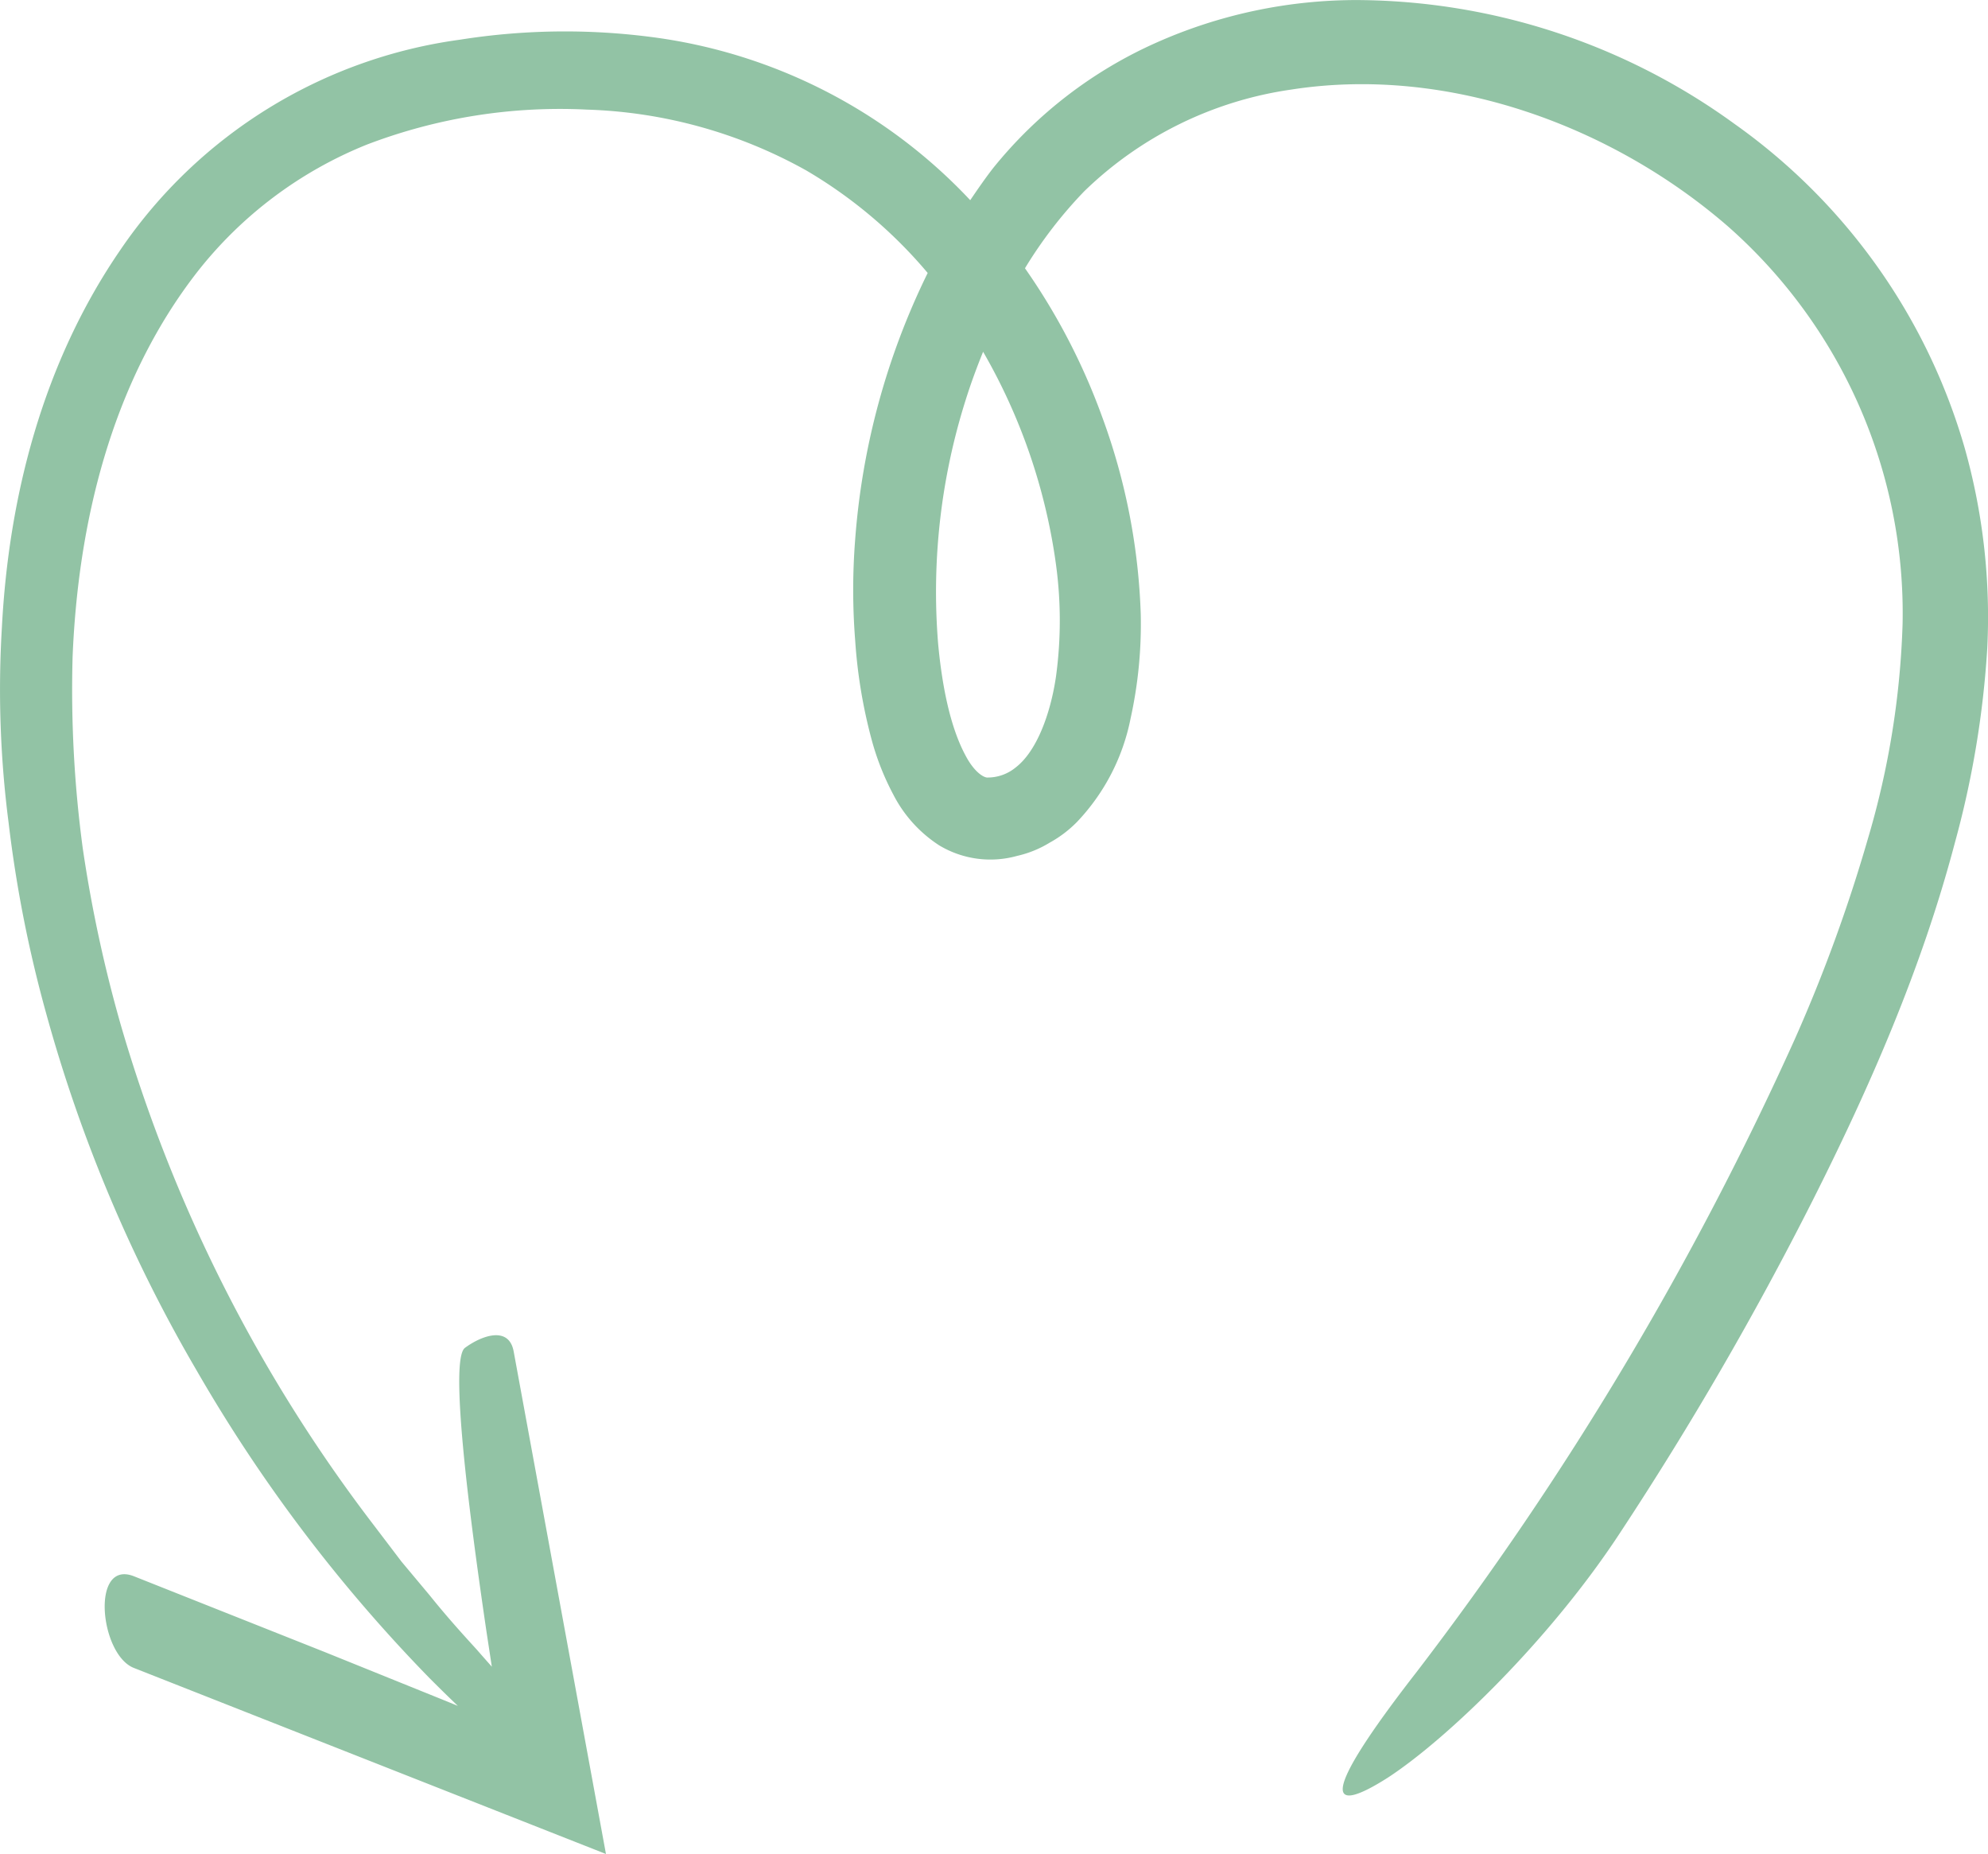 <svg xmlns="http://www.w3.org/2000/svg" width="181.652" height="169.368" viewBox="0 0 181.652 169.368">
  <path id="dietetyk-serce" d="M321.4,203.8a59.129,59.129,0,0,0-34.487-11.314,45.008,45.008,0,0,0-18.277,3.861,40.06,40.06,0,0,0-14.972,11.481c-.745.958-1.424,1.949-2.1,2.941a48.458,48.458,0,0,0-28.278-14.789,61.322,61.322,0,0,0-18.341.126,44.819,44.819,0,0,0-31.033,19.2c-7.082,10.3-10.2,22.532-10.827,34.447a94.8,94.8,0,0,0,.609,17.87,115.786,115.786,0,0,0,3.436,17.441,135.984,135.984,0,0,0,13.721,32.569,140.937,140.937,0,0,0,21.3,28.147c.951.953,1.794,1.78,2.594,2.541l-1.382-.564-10.733-4.335-17.477-6.94c-3.982-1.568-3.126,7.147-.016,8.371l43.142,17-8.433-45.91c-.434-2.368-2.931-1.452-4.452-.329-.842.623-.6,5.711.259,13.187.432,3.737,1.02,8.071,1.709,12.74.158,1.032.326,2.134.487,3.2-.428-.482-.873-.984-1.377-1.563-1.242-1.36-2.716-2.98-4.294-4.948l-2.58-3.085q-1.291-1.7-2.723-3.582a138.9,138.9,0,0,1-22.939-45.486,124.524,124.524,0,0,1-3.458-16.057,108.513,108.513,0,0,1-.934-17.536c.485-11.945,3.43-24.951,11.415-35.189a37.428,37.428,0,0,1,15.462-11.6,49.428,49.428,0,0,1,20.136-3.2,43.852,43.852,0,0,1,20.034,5.563,42.817,42.817,0,0,1,11.086,9.36,66.37,66.37,0,0,0-6.633,24.436,58.966,58.966,0,0,0,.011,9.182,46.569,46.569,0,0,0,1.566,9.258,23.937,23.937,0,0,0,1.917,4.779,12.07,12.07,0,0,0,4.215,4.651,9.081,9.081,0,0,0,7.094.947,9.84,9.84,0,0,0,2.977-1.209,10.782,10.782,0,0,0,2.481-1.877,19.051,19.051,0,0,0,4.909-9.46,40,40,0,0,0,.931-9.536,57.451,57.451,0,0,0-3.543-18.07,58.115,58.115,0,0,0-7.036-13.532,40.1,40.1,0,0,1,5.42-7.036,34.063,34.063,0,0,1,18.909-9.286c14.326-2.232,29.325,3.319,39.908,12.5a47.109,47.109,0,0,1,15.955,36.289,77.266,77.266,0,0,1-3.164,19.63,142.255,142.255,0,0,1-6.675,18.306A293.616,293.616,0,0,1,292.371,345.2c-9.039,11.613-8.088,13.143-2.633,9.668,5.377-3.511,14.85-12.6,21.31-22.52a305.389,305.389,0,0,0,17.475-30.165c5.235-10.388,9.974-21.194,13.009-32.7a86.946,86.946,0,0,0,2.962-17.768,56.937,56.937,0,0,0-2.054-18.28A54.9,54.9,0,0,0,321.4,203.8Zm-62.085,39.667a37.819,37.819,0,0,1,.084,10.828c-.5,3.412-1.77,6.836-3.686,8.3a4.03,4.03,0,0,1-2.628.917c-.431-.059-1.233-.641-1.95-2.011-1.435-2.659-2.154-6.494-2.5-10.163a58.149,58.149,0,0,1,2.506-22.3c.468-1.494,1.011-2.968,1.6-4.422a53.3,53.3,0,0,1,6.577,18.859Z" transform="translate(-162.91 -192.481)" fill="#92c3a5"/>
</svg>
